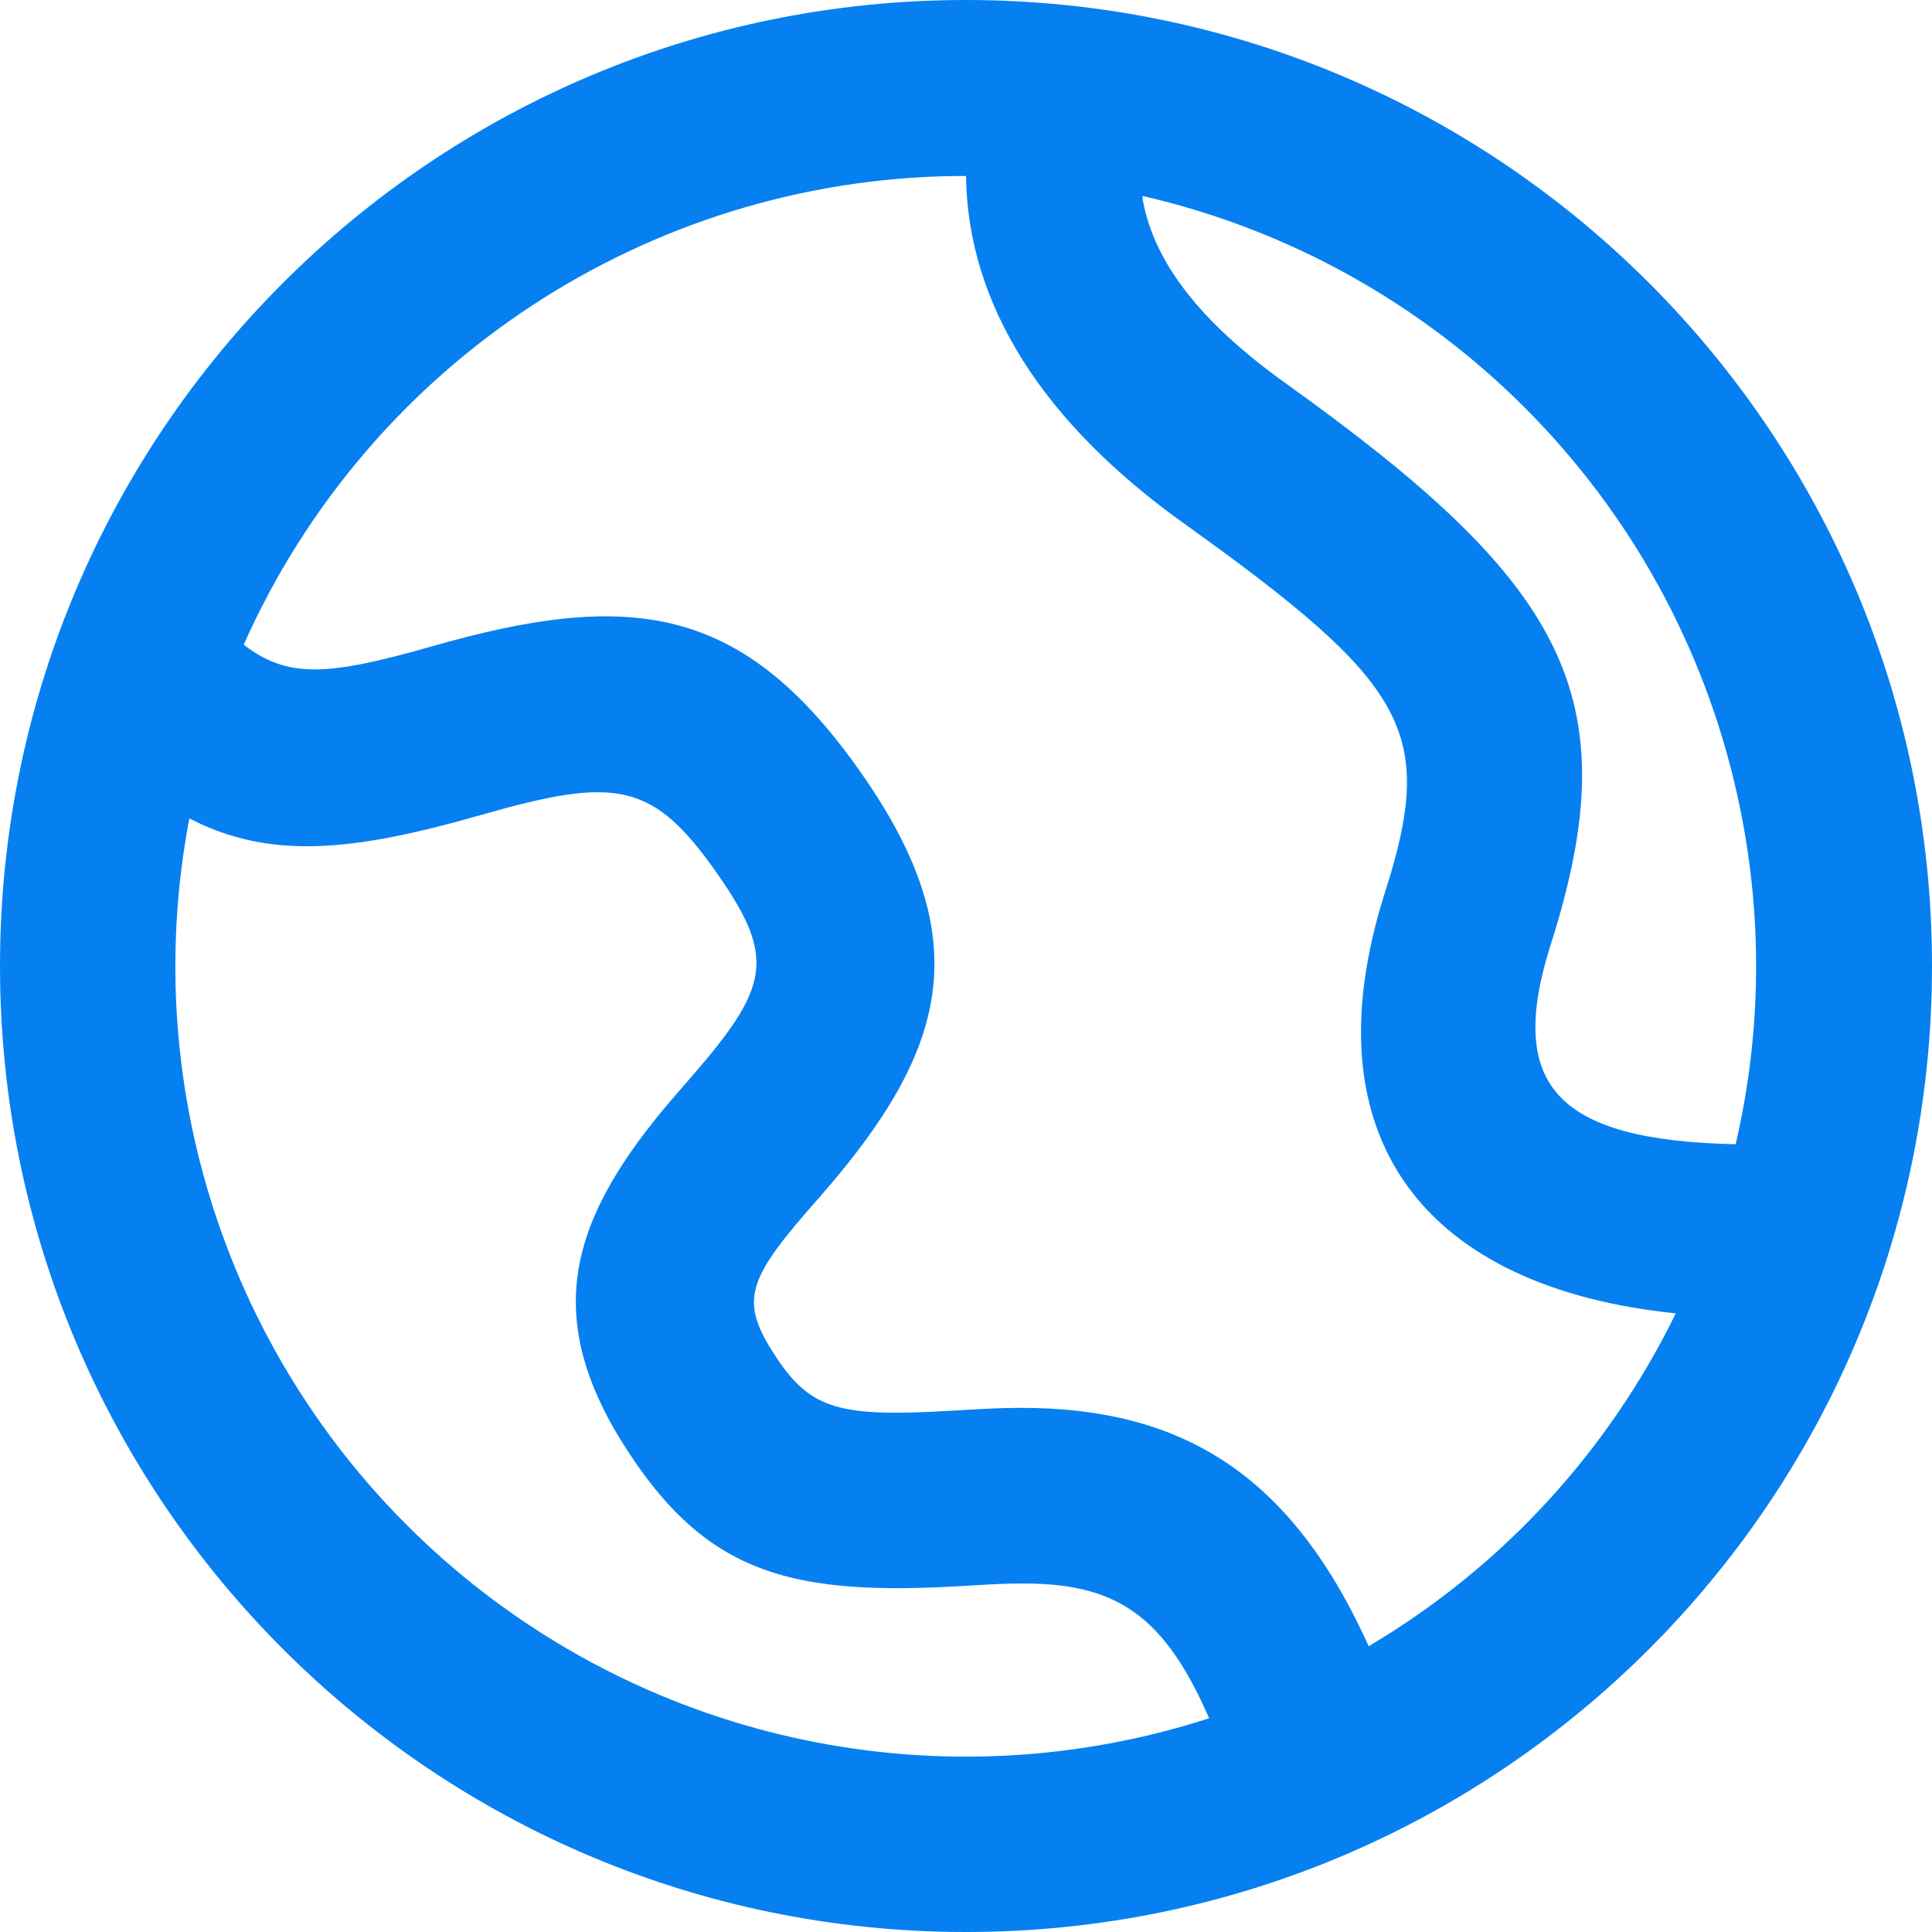 <?xml version="1.0" encoding="UTF-8"?>
<svg width="24px" height="24px" viewBox="0 0 24 24" version="1.1" xmlns="http://www.w3.org/2000/svg" xmlns:xlink="http://www.w3.org/1999/xlink">
    <title>形状结合</title>
    <g id="页面-1" stroke="none" stroke-width="1" fill="none" fill-rule="evenodd">
        <g id="国际web国际短信" transform="translate(-1248, -20)" fill="#0680F1" fill-rule="nonzero">
            <g id="编组-43" transform="translate(1248, 20)">
                <path d="M12,0 C18.627,0 24,5.373 24,12 C24,18.627 18.627,24 12,24 C5.373,24 0,18.627 0,12 C0,5.373 5.373,0 12,0 Z M5.965,10.127 C4.372,10.582 3.351,10.682 2.352,10.167 C1.703,13.574 2.9,17.071 5.501,19.365 C8.102,21.66 11.72,22.412 15.02,21.345 C14.416,19.951 13.759,19.639 12.532,19.673 C12.383,19.677 12.255,19.684 11.976,19.701 C9.862,19.828 8.81,19.564 7.816,18.053 C6.705,16.367 7.053,15.147 8.395,13.6 L8.554,13.417 C9.553,12.272 9.648,11.914 8.923,10.871 C8.111,9.704 7.66,9.641 5.965,10.127 Z M12,2.186 L11.842,2.187 C8.057,2.244 4.595,4.489 3.027,8.009 C3.574,8.427 4.06,8.402 5.365,8.029 C7.856,7.317 9.242,7.51 10.714,9.625 C12.141,11.676 11.779,13.04 10.198,14.852 L10.043,15.029 C9.268,15.924 9.194,16.18 9.639,16.855 C10.073,17.516 10.44,17.607 11.844,17.523 C12.147,17.505 12.29,17.497 12.47,17.492 C14.558,17.433 15.994,18.212 17.002,20.45 C18.692,19.449 19.996,17.997 20.817,16.315 C17.744,16 16.218,14.178 17.206,11.081 C17.842,9.087 17.498,8.501 14.704,6.5 C12.96,5.251 12.022,3.791 12,2.186 Z M14.191,2.434 L14.2,2.503 C14.343,3.261 14.907,3.999 15.968,4.759 C19.432,7.239 20.251,8.638 19.265,11.729 C18.706,13.485 19.339,14.167 21.561,14.214 C21.885,12.822 21.906,11.349 21.584,9.89 C20.76,6.152 17.853,3.272 14.191,2.434 Z" id="形状结合"></path>
            </g>
        </g>
    </g>
</svg>